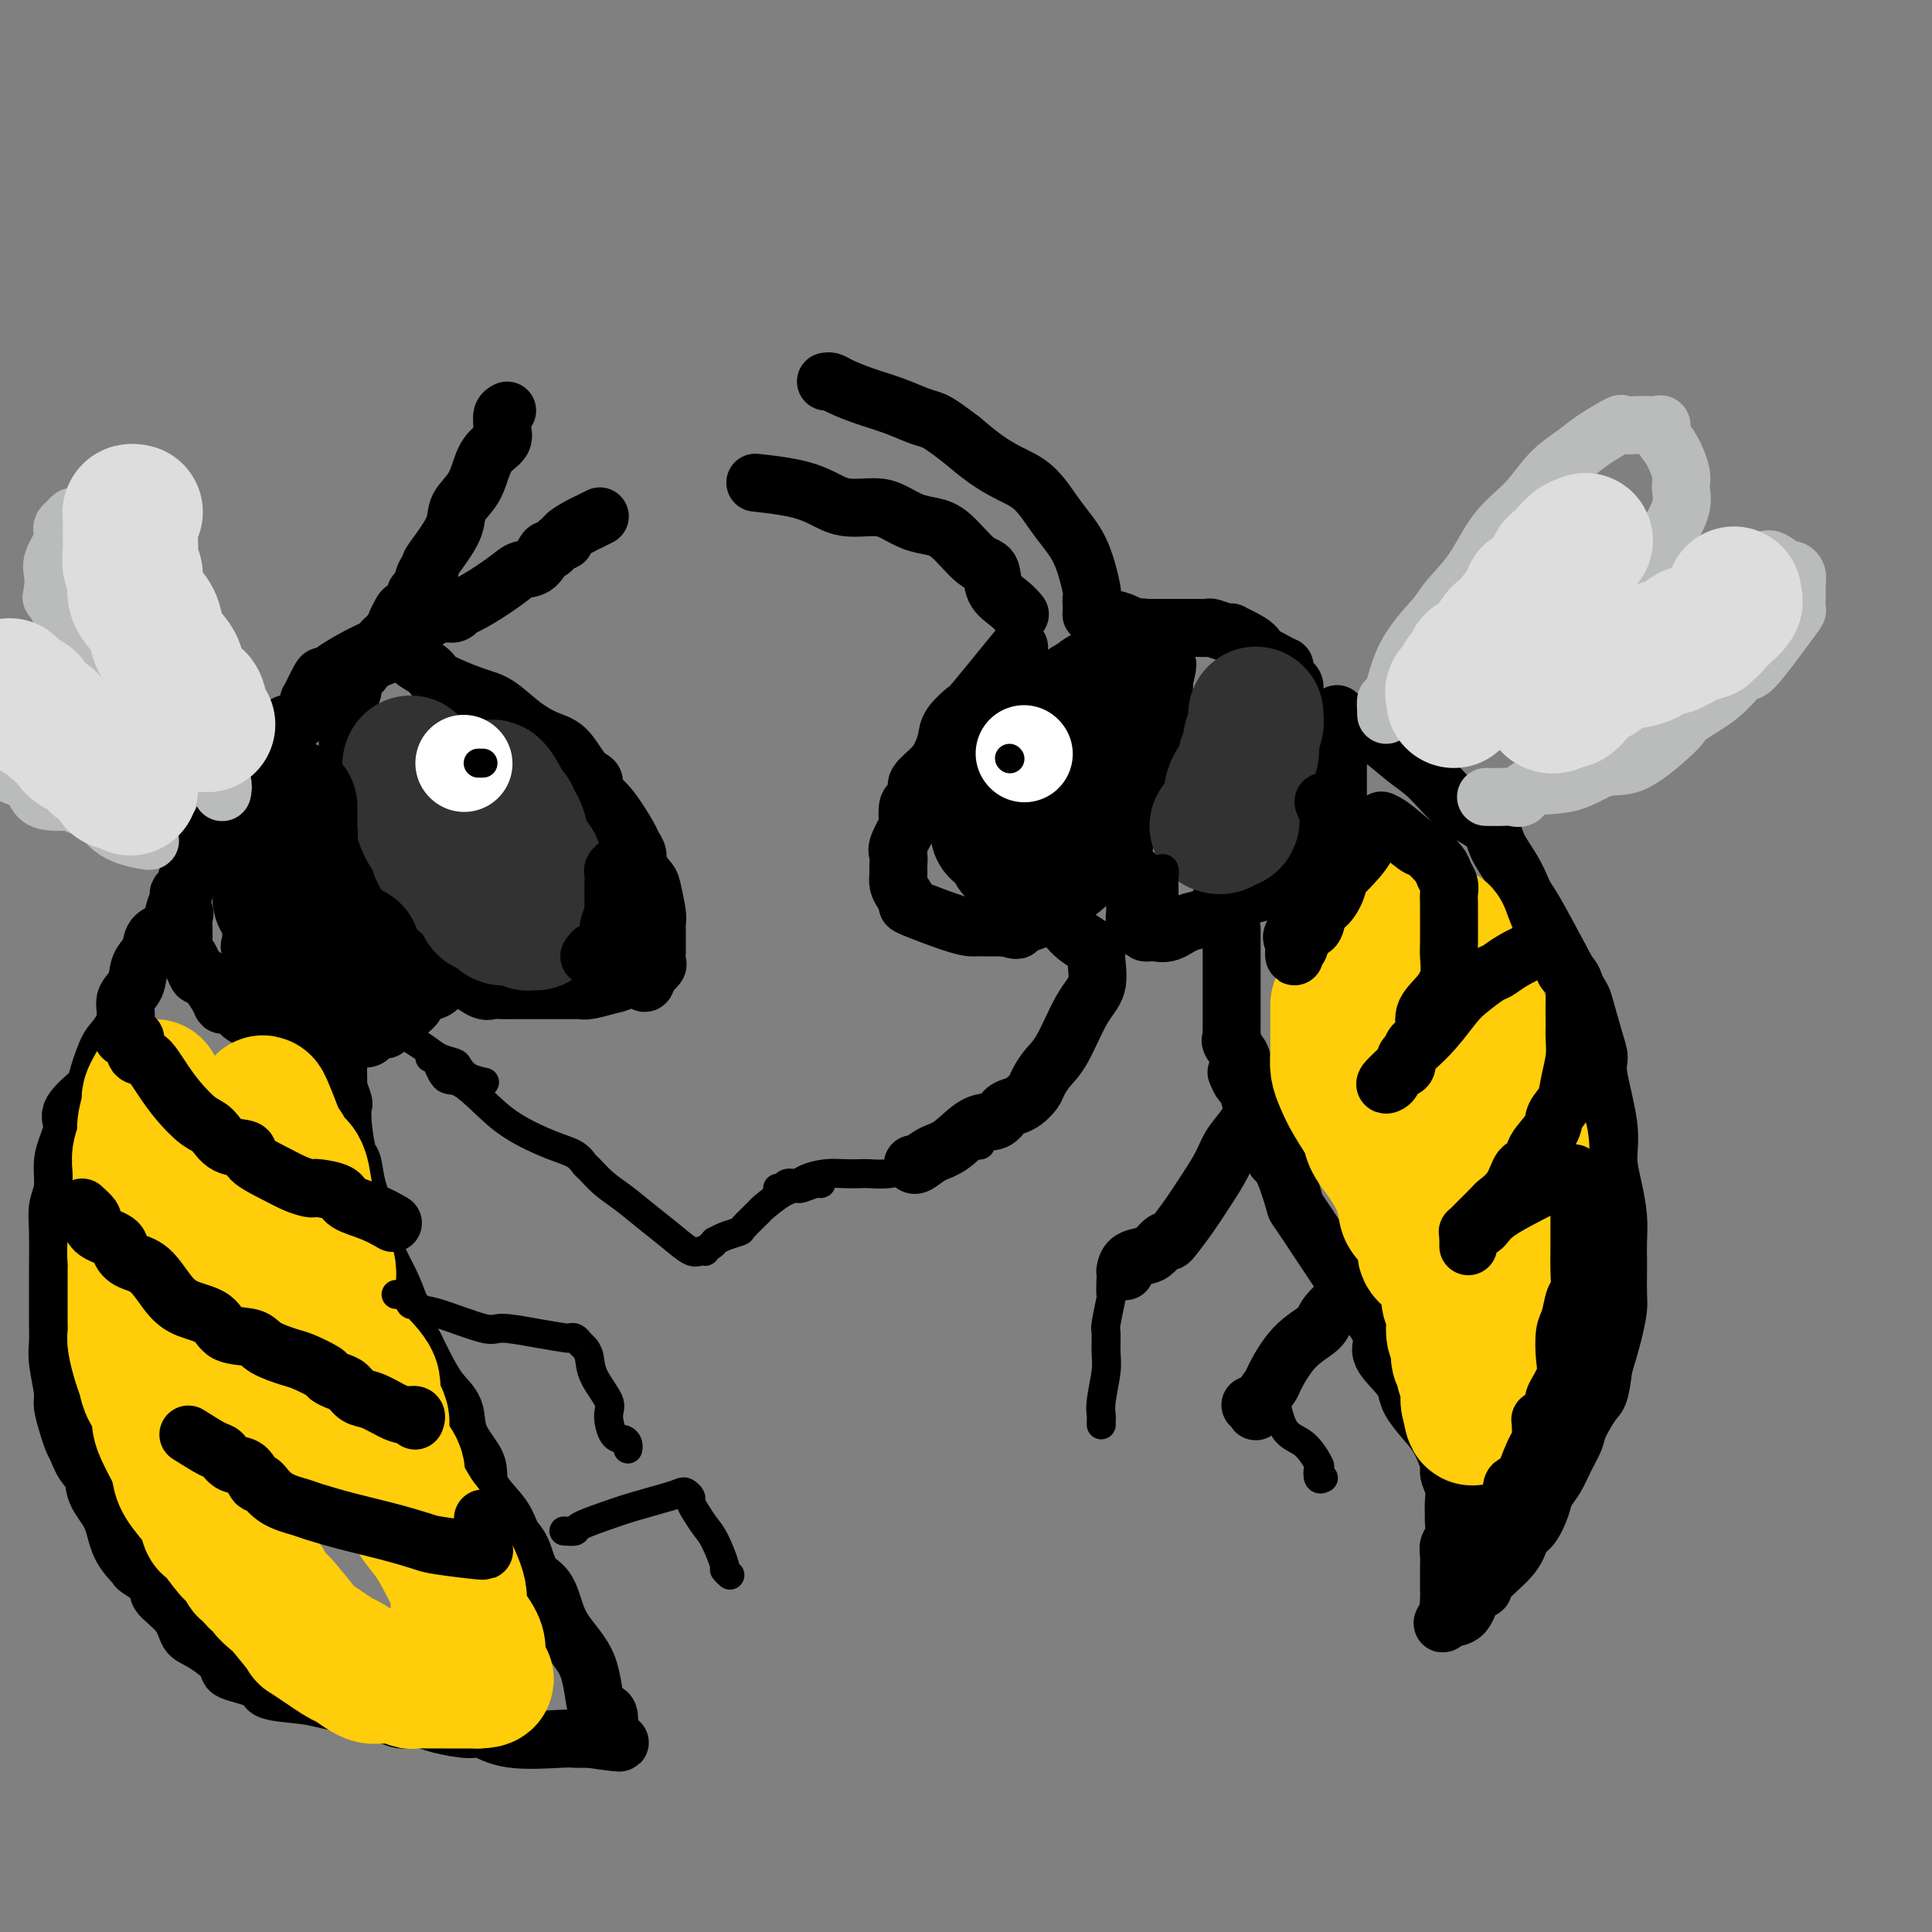 <svg viewBox='0 0 400 400' version='1.1' xmlns='http://www.w3.org/2000/svg' xmlns:xlink='http://www.w3.org/1999/xlink'><rect x="0" y="0" width="400" height="400" fill="#808080" stroke="none"/><g fill='none' stroke='rgb(0,0,0)' stroke-width='12' stroke-linecap='round' stroke-linejoin='round'><path d='M211,134c-3.662,4.494 -7.323,8.989 -9,11c-1.677,2.011 -1.368,1.539 -2,2c-0.632,0.461 -2.205,1.857 -3,3c-0.795,1.143 -0.811,2.035 -1,3c-0.189,0.965 -0.551,2.003 -1,3c-0.449,0.997 -0.986,1.953 -2,3c-1.014,1.047 -2.507,2.187 -3,3c-0.493,0.813 0.014,1.300 0,2c-0.014,0.700 -0.547,1.613 -1,2c-0.453,0.387 -0.825,0.249 -1,1c-0.175,0.751 -0.152,2.390 0,3c0.152,0.610 0.433,0.191 0,1c-0.433,0.809 -1.580,2.846 -2,4c-0.420,1.154 -0.113,1.426 0,2c0.113,0.574 0.033,1.452 0,2c-0.033,0.548 -0.018,0.767 0,1c0.018,0.233 0.040,0.480 0,1c-0.040,0.520 -0.142,1.312 0,2c0.142,0.688 0.528,1.270 1,2c0.472,0.730 1.029,1.607 1,2c-0.029,0.393 -0.646,0.301 1,1c1.646,0.699 5.553,2.187 8,3c2.447,0.813 3.432,0.950 4,1c0.568,0.050 0.718,0.013 1,0c0.282,-0.013 0.694,-0.004 1,0c0.306,0.004 0.505,0.001 1,0c0.495,-0.001 1.284,-0.000 2,0c0.716,0.000 1.358,0.000 2,0'/><path d='M208,192c3.498,0.883 2.244,0.589 3,0c0.756,-0.589 3.523,-1.474 5,-2c1.477,-0.526 1.666,-0.693 2,-1c0.334,-0.307 0.815,-0.755 1,-1c0.185,-0.245 0.075,-0.287 1,-1c0.925,-0.713 2.885,-2.095 4,-3c1.115,-0.905 1.385,-1.332 2,-2c0.615,-0.668 1.577,-1.578 2,-2c0.423,-0.422 0.309,-0.355 1,-1c0.691,-0.645 2.189,-2.002 3,-3c0.811,-0.998 0.935,-1.638 1,-2c0.065,-0.362 0.069,-0.445 0,-1c-0.069,-0.555 -0.212,-1.580 0,-2c0.212,-0.420 0.779,-0.234 1,-1c0.221,-0.766 0.097,-2.484 0,-3c-0.097,-0.516 -0.165,0.171 0,0c0.165,-0.171 0.564,-1.198 1,-2c0.436,-0.802 0.908,-1.378 1,-2c0.092,-0.622 -0.197,-1.289 0,-2c0.197,-0.711 0.880,-1.465 1,-2c0.120,-0.535 -0.322,-0.849 0,-2c0.322,-1.151 1.407,-3.138 2,-4c0.593,-0.862 0.695,-0.598 1,-1c0.305,-0.402 0.814,-1.470 1,-2c0.186,-0.530 0.050,-0.522 0,-1c-0.050,-0.478 -0.013,-1.443 0,-2c0.013,-0.557 0.004,-0.706 0,-1c-0.004,-0.294 -0.001,-0.733 0,-1c0.001,-0.267 0.000,-0.362 0,-1c-0.000,-0.638 -0.000,-1.819 0,-3'/><path d='M241,141c1.392,-5.767 0.373,-2.684 0,-2c-0.373,0.684 -0.101,-1.031 0,-2c0.101,-0.969 0.030,-1.192 0,-2c-0.030,-0.808 -0.021,-2.203 0,-3c0.021,-0.797 0.052,-0.998 0,-1c-0.052,-0.002 -0.186,0.196 -1,0c-0.814,-0.196 -2.307,-0.784 -3,-1c-0.693,-0.216 -0.585,-0.058 -1,0c-0.415,0.058 -1.354,0.015 -2,0c-0.646,-0.015 -1.001,-0.004 -1,0c0.001,0.004 0.357,0.001 0,0c-0.357,-0.001 -1.425,-0.000 -2,0c-0.575,0.000 -0.655,0.000 -1,0c-0.345,-0.000 -0.956,-0.000 -1,0c-0.044,0.000 0.478,0.000 1,0'/><path d='M230,130c-1.325,-0.309 0.862,-0.083 2,0c1.138,0.083 1.228,0.022 1,0c-0.228,-0.022 -0.774,-0.006 0,0c0.774,0.006 2.868,0.002 4,0c1.132,-0.002 1.302,-0.000 2,0c0.698,0.000 1.925,-0.001 3,0c1.075,0.001 1.997,0.004 3,0c1.003,-0.004 2.087,-0.015 3,0c0.913,0.015 1.655,0.056 2,0c0.345,-0.056 0.293,-0.209 1,0c0.707,0.209 2.172,0.779 3,1c0.828,0.221 1.020,0.091 1,0c-0.020,-0.091 -0.252,-0.145 0,0c0.252,0.145 0.989,0.487 2,1c1.011,0.513 2.296,1.195 3,2c0.704,0.805 0.828,1.731 1,2c0.172,0.269 0.392,-0.120 1,0c0.608,0.120 1.602,0.749 2,1c0.398,0.251 0.199,0.126 0,0'/><path d='M264,137c2.461,1.261 2.113,0.914 2,1c-0.113,0.086 0.007,0.604 0,1c-0.007,0.396 -0.143,0.671 0,1c0.143,0.329 0.563,0.713 1,1c0.437,0.287 0.890,0.478 1,1c0.110,0.522 -0.125,1.375 0,2c0.125,0.625 0.608,1.020 1,2c0.392,0.980 0.692,2.543 1,3c0.308,0.457 0.622,-0.194 1,0c0.378,0.194 0.819,1.233 1,2c0.181,0.767 0.101,1.264 0,2c-0.101,0.736 -0.223,1.713 0,2c0.223,0.287 0.791,-0.115 1,0c0.209,0.115 0.060,0.747 0,1c-0.060,0.253 -0.030,0.126 0,0'/><path d='M235,181c-0.000,0.191 -0.000,0.383 0,1c0.000,0.617 0.000,1.660 0,2c-0.000,0.340 -0.001,-0.021 0,0c0.001,0.021 0.003,0.425 0,1c-0.003,0.575 -0.012,1.321 0,2c0.012,0.679 0.045,1.292 0,2c-0.045,0.708 -0.168,1.510 0,2c0.168,0.490 0.628,0.669 1,1c0.372,0.331 0.657,0.814 1,1c0.343,0.186 0.745,0.076 1,0c0.255,-0.076 0.362,-0.116 1,0c0.638,0.116 1.807,0.389 3,0c1.193,-0.389 2.411,-1.439 4,-2c1.589,-0.561 3.550,-0.633 5,-2c1.450,-1.367 2.388,-4.027 3,-5c0.612,-0.973 0.898,-0.257 1,0c0.102,0.257 0.018,0.055 0,0c-0.018,-0.055 0.028,0.038 0,0c-0.028,-0.038 -0.131,-0.205 0,0c0.131,0.205 0.496,0.784 1,1c0.504,0.216 1.148,0.070 2,0c0.852,-0.070 1.913,-0.064 2,0c0.087,0.064 -0.801,0.186 0,0c0.801,-0.186 3.289,-0.680 4,-1c0.711,-0.320 -0.356,-0.467 0,-1c0.356,-0.533 2.134,-1.451 3,-2c0.866,-0.549 0.819,-0.728 1,-1c0.181,-0.272 0.591,-0.636 1,-1'/><path d='M269,179c4.584,-2.568 2.542,-1.987 2,-2c-0.542,-0.013 0.414,-0.618 1,-1c0.586,-0.382 0.802,-0.540 1,-1c0.198,-0.460 0.379,-1.222 1,-2c0.621,-0.778 1.683,-1.571 2,-2c0.317,-0.429 -0.111,-0.495 0,-1c0.111,-0.505 0.762,-1.448 1,-2c0.238,-0.552 0.064,-0.712 0,-1c-0.064,-0.288 -0.017,-0.705 0,-1c0.017,-0.295 0.005,-0.468 0,-1c-0.005,-0.532 -0.001,-1.421 0,-2c0.001,-0.579 0.000,-0.846 0,-1c-0.000,-0.154 -0.000,-0.195 0,-1c0.000,-0.805 0.000,-2.373 0,-3c-0.000,-0.627 -0.000,-0.314 0,0'/><path d='M277,148c-0.150,-0.137 -0.299,-0.275 0,0c0.299,0.275 1.048,0.962 1,1c-0.048,0.038 -0.892,-0.572 0,0c0.892,0.572 3.520,2.327 5,3c1.480,0.673 1.812,0.266 3,1c1.188,0.734 3.234,2.610 5,4c1.766,1.390 3.253,2.293 5,4c1.747,1.707 3.753,4.218 6,6c2.247,1.782 4.734,2.833 6,4c1.266,1.167 1.311,2.449 2,4c0.689,1.551 2.024,3.373 3,5c0.976,1.627 1.594,3.061 2,4c0.406,0.939 0.598,1.385 1,2c0.402,0.615 1.012,1.400 3,5c1.988,3.600 5.354,10.015 7,13c1.646,2.985 1.573,2.541 2,4c0.427,1.459 1.353,4.822 2,7c0.647,2.178 1.013,3.172 1,4c-0.013,0.828 -0.406,1.491 0,4c0.406,2.509 1.611,6.866 2,10c0.389,3.134 -0.039,5.046 0,7c0.039,1.954 0.547,3.948 1,6c0.453,2.052 0.853,4.160 1,6c0.147,1.840 0.040,3.411 0,5c-0.040,1.589 -0.013,3.196 0,4c0.013,0.804 0.012,0.807 0,2c-0.012,1.193 -0.034,3.578 0,5c0.034,1.422 0.125,1.883 0,3c-0.125,1.117 -0.464,2.891 -1,5c-0.536,2.109 -1.268,4.555 -2,7'/><path d='M332,283c-0.744,6.113 -1.105,5.896 -2,7c-0.895,1.104 -2.324,3.531 -3,5c-0.676,1.469 -0.600,1.981 -1,3c-0.400,1.019 -1.276,2.546 -2,4c-0.724,1.454 -1.297,2.835 -2,4c-0.703,1.165 -1.536,2.112 -2,3c-0.464,0.888 -0.559,1.715 -1,3c-0.441,1.285 -1.227,3.028 -2,4c-0.773,0.972 -1.534,1.175 -2,2c-0.466,0.825 -0.637,2.274 -2,4c-1.363,1.726 -3.917,3.731 -5,5c-1.083,1.269 -0.693,1.804 -1,2c-0.307,0.196 -1.309,0.052 -2,1c-0.691,0.948 -1.071,2.986 -2,4c-0.929,1.014 -2.408,1.004 -3,1c-0.592,-0.004 -0.296,-0.002 0,0'/><path d='M300,335c-2.630,2.670 -0.705,-0.157 0,-1c0.705,-0.843 0.189,0.296 0,0c-0.189,-0.296 -0.051,-2.029 0,-3c0.051,-0.971 0.014,-1.180 0,-2c-0.014,-0.820 -0.005,-2.250 0,-3c0.005,-0.750 0.005,-0.818 0,-1c-0.005,-0.182 -0.015,-0.476 0,-1c0.015,-0.524 0.057,-1.276 0,-2c-0.057,-0.724 -0.212,-1.418 0,-2c0.212,-0.582 0.790,-1.050 1,-2c0.210,-0.950 0.052,-2.380 0,-3c-0.052,-0.620 0.002,-0.428 0,-1c-0.002,-0.572 -0.058,-1.906 0,-3c0.058,-1.094 0.231,-1.947 0,-3c-0.231,-1.053 -0.868,-2.305 -1,-3c-0.132,-0.695 0.239,-0.833 0,-2c-0.239,-1.167 -1.087,-3.364 -2,-5c-0.913,-1.636 -1.889,-2.710 -3,-4c-1.111,-1.290 -2.357,-2.797 -3,-4c-0.643,-1.203 -0.683,-2.104 -1,-3c-0.317,-0.896 -0.912,-1.787 -2,-3c-1.088,-1.213 -2.670,-2.749 -3,-4c-0.330,-1.251 0.591,-2.218 0,-4c-0.591,-1.782 -2.695,-4.380 -4,-6c-1.305,-1.620 -1.812,-2.261 -3,-4c-1.188,-1.739 -3.056,-4.577 -4,-6c-0.944,-1.423 -0.963,-1.431 -2,-3c-1.037,-1.569 -3.092,-4.699 -4,-6c-0.908,-1.301 -0.667,-0.773 -1,-2c-0.333,-1.227 -1.238,-4.208 -2,-6c-0.762,-1.792 -1.381,-2.396 -2,-3'/><path d='M264,240c-5.682,-10.184 -2.886,-6.644 -2,-6c0.886,0.644 -0.139,-1.608 -1,-3c-0.861,-1.392 -1.559,-1.925 -2,-3c-0.441,-1.075 -0.626,-2.694 -1,-4c-0.374,-1.306 -0.937,-2.299 -1,-3c-0.063,-0.701 0.376,-1.109 0,-2c-0.376,-0.891 -1.565,-2.266 -2,-3c-0.435,-0.734 -0.117,-0.828 0,-1c0.117,-0.172 0.031,-0.423 0,-1c-0.031,-0.577 -0.008,-1.481 0,-2c0.008,-0.519 0.002,-0.652 0,-1c-0.002,-0.348 -0.001,-0.910 0,-2c0.001,-1.090 0.000,-2.706 0,-4c-0.000,-1.294 -0.000,-2.264 0,-3c0.000,-0.736 0.000,-1.237 0,-3c-0.000,-1.763 -0.000,-4.790 0,-6c0.000,-1.210 0.000,-0.605 0,0'/><path d='M241,132c0.193,-0.408 0.387,-0.816 0,-1c-0.387,-0.184 -1.354,-0.144 -2,0c-0.646,0.144 -0.972,0.392 -2,0c-1.028,-0.392 -2.759,-1.424 -4,-2c-1.241,-0.576 -1.993,-0.697 -3,-1c-1.007,-0.303 -2.270,-0.788 -3,-1c-0.730,-0.212 -0.926,-0.149 -1,0c-0.074,0.149 -0.025,0.386 0,0c0.025,-0.386 0.026,-1.394 0,-2c-0.026,-0.606 -0.078,-0.810 0,-1c0.078,-0.190 0.287,-0.365 0,-2c-0.287,-1.635 -1.069,-4.731 -2,-7c-0.931,-2.269 -2.012,-3.712 -3,-5c-0.988,-1.288 -1.884,-2.420 -3,-4c-1.116,-1.580 -2.454,-3.609 -4,-5c-1.546,-1.391 -3.301,-2.144 -5,-3c-1.699,-0.856 -3.343,-1.816 -5,-3c-1.657,-1.184 -3.329,-2.592 -5,-4'/><path d='M199,91c-4.177,-3.192 -5.118,-3.671 -6,-4c-0.882,-0.329 -1.703,-0.509 -3,-1c-1.297,-0.491 -3.069,-1.294 -5,-2c-1.931,-0.706 -4.020,-1.313 -6,-2c-1.980,-0.687 -3.850,-1.452 -5,-2c-1.150,-0.548 -1.579,-0.878 -2,-1c-0.421,-0.122 -0.835,-0.035 -1,0c-0.165,0.035 -0.083,0.017 0,0'/><path d='M211,127c0.139,0.166 0.279,0.333 0,0c-0.279,-0.333 -0.976,-1.164 -2,-2c-1.024,-0.836 -2.373,-1.677 -3,-3c-0.627,-1.323 -0.530,-3.127 -1,-4c-0.470,-0.873 -1.508,-0.815 -3,-2c-1.492,-1.185 -3.439,-3.614 -5,-5c-1.561,-1.386 -2.734,-1.729 -4,-2c-1.266,-0.271 -2.623,-0.471 -4,-1c-1.377,-0.529 -2.773,-1.388 -4,-2c-1.227,-0.612 -2.285,-0.977 -4,-1c-1.715,-0.023 -4.088,0.295 -6,0c-1.912,-0.295 -3.363,-1.203 -5,-2c-1.637,-0.797 -3.459,-1.482 -6,-2c-2.541,-0.518 -5.799,-0.870 -7,-1c-1.201,-0.130 -0.343,-0.037 0,0c0.343,0.037 0.172,0.019 0,0'/><path d='M220,189c0.020,0.327 0.040,0.654 0,1c-0.040,0.346 -0.140,0.709 0,1c0.140,0.291 0.521,0.508 1,1c0.479,0.492 1.056,1.260 2,2c0.944,0.740 2.255,1.454 3,2c0.745,0.546 0.924,0.925 1,1c0.076,0.075 0.050,-0.153 0,0c-0.050,0.153 -0.124,0.687 0,2c0.124,1.313 0.447,3.405 0,5c-0.447,1.595 -1.663,2.692 -3,5c-1.337,2.308 -2.795,5.826 -4,8c-1.205,2.174 -2.157,3.002 -3,4c-0.843,0.998 -1.577,2.164 -2,3c-0.423,0.836 -0.535,1.342 -1,2c-0.465,0.658 -1.284,1.469 -2,2c-0.716,0.531 -1.328,0.783 -2,1c-0.672,0.217 -1.404,0.400 -2,1c-0.596,0.600 -1.056,1.618 -2,2c-0.944,0.382 -2.372,0.127 -4,1c-1.628,0.873 -3.456,2.875 -5,4c-1.544,1.125 -2.806,1.374 -4,2c-1.194,0.626 -2.322,1.630 -3,2c-0.678,0.370 -0.908,0.106 -1,0c-0.092,-0.106 -0.046,-0.053 0,0'/><path d='M256,222c0.370,0.841 0.740,1.682 1,2c0.260,0.318 0.409,0.113 1,0c0.591,-0.113 1.624,-0.135 2,0c0.376,0.135 0.096,0.426 0,1c-0.096,0.574 -0.007,1.430 0,2c0.007,0.570 -0.066,0.854 0,1c0.066,0.146 0.273,0.154 0,1c-0.273,0.846 -1.024,2.529 -2,4c-0.976,1.471 -2.177,2.730 -3,4c-0.823,1.270 -1.267,2.551 -2,4c-0.733,1.449 -1.754,3.066 -3,5c-1.246,1.934 -2.718,4.185 -4,6c-1.282,1.815 -2.373,3.193 -3,4c-0.627,0.807 -0.791,1.041 -1,1c-0.209,-0.041 -0.462,-0.357 -1,0c-0.538,0.357 -1.360,1.389 -2,2c-0.640,0.611 -1.100,0.803 -2,1c-0.900,0.197 -2.242,0.399 -3,1c-0.758,0.601 -0.931,1.600 -1,2c-0.069,0.400 -0.035,0.200 0,0'/><path d='M281,264c-0.423,0.343 -0.845,0.685 -1,1c-0.155,0.315 -0.042,0.601 0,1c0.042,0.399 0.015,0.909 -1,2c-1.015,1.091 -3.016,2.763 -4,4c-0.984,1.237 -0.951,2.041 -2,3c-1.049,0.959 -3.180,2.074 -5,4c-1.820,1.926 -3.329,4.663 -4,6c-0.671,1.337 -0.505,1.273 -1,2c-0.495,0.727 -1.653,2.244 -2,3c-0.347,0.756 0.117,0.752 0,1c-0.117,0.248 -0.815,0.747 -1,1c-0.185,0.253 0.142,0.260 0,0c-0.142,-0.260 -0.755,-0.789 -1,-1c-0.245,-0.211 -0.123,-0.106 0,0'/><path d='M85,131c0.037,0.396 0.073,0.792 0,1c-0.073,0.208 -0.256,0.229 0,1c0.256,0.771 0.953,2.294 1,3c0.047,0.706 -0.554,0.596 0,1c0.554,0.404 2.265,1.322 3,2c0.735,0.678 0.496,1.116 2,2c1.504,0.884 4.751,2.213 7,3c2.249,0.787 3.498,1.033 5,2c1.502,0.967 3.256,2.655 5,4c1.744,1.345 3.477,2.349 5,3c1.523,0.651 2.837,0.951 4,2c1.163,1.049 2.176,2.847 3,4c0.824,1.153 1.461,1.661 2,2c0.539,0.339 0.980,0.510 1,1c0.020,0.490 -0.383,1.300 0,2c0.383,0.700 1.551,1.288 3,3c1.449,1.712 3.180,4.546 4,6c0.820,1.454 0.730,1.527 1,2c0.270,0.473 0.899,1.345 1,2c0.101,0.655 -0.327,1.092 0,2c0.327,0.908 1.408,2.288 2,3c0.592,0.712 0.695,0.756 1,2c0.305,1.244 0.814,3.686 1,5c0.186,1.314 0.050,1.499 0,2c-0.050,0.501 -0.014,1.318 0,2c0.014,0.682 0.005,1.229 0,2c-0.005,0.771 -0.007,1.767 0,2c0.007,0.233 0.022,-0.298 0,0c-0.022,0.298 -0.083,1.427 0,2c0.083,0.573 0.309,0.592 0,1c-0.309,0.408 -1.155,1.204 -2,2'/><path d='M134,202c-0.304,3.045 -1.065,0.658 -2,0c-0.935,-0.658 -2.043,0.412 -3,1c-0.957,0.588 -1.763,0.693 -3,1c-1.237,0.307 -2.905,0.814 -4,1c-1.095,0.186 -1.618,0.050 -2,0c-0.382,-0.050 -0.624,-0.013 -1,0c-0.376,0.013 -0.888,0.004 -2,0c-1.112,-0.004 -2.826,-0.001 -4,0c-1.174,0.001 -1.808,0.002 -3,0c-1.192,-0.002 -2.943,-0.007 -4,0c-1.057,0.007 -1.422,0.026 -2,0c-0.578,-0.026 -1.370,-0.096 -2,0c-0.630,0.096 -1.097,0.359 -2,0c-0.903,-0.359 -2.243,-1.339 -3,-2c-0.757,-0.661 -0.933,-1.004 -1,-1c-0.067,0.004 -0.025,0.353 -1,-1c-0.975,-1.353 -2.965,-4.408 -4,-6c-1.035,-1.592 -1.114,-1.721 -2,-2c-0.886,-0.279 -2.580,-0.707 -3,-1c-0.420,-0.293 0.434,-0.451 0,-1c-0.434,-0.549 -2.157,-1.489 -3,-2c-0.843,-0.511 -0.806,-0.593 -1,-1c-0.194,-0.407 -0.618,-1.139 -1,-2c-0.382,-0.861 -0.723,-1.852 -1,-2c-0.277,-0.148 -0.491,0.547 -1,0c-0.509,-0.547 -1.313,-2.335 -2,-4c-0.687,-1.665 -1.256,-3.206 -2,-4c-0.744,-0.794 -1.663,-0.842 -2,-1c-0.337,-0.158 -0.091,-0.427 0,-1c0.091,-0.573 0.026,-1.449 0,-2c-0.026,-0.551 -0.013,-0.775 0,-1'/><path d='M73,171c-1.155,-2.065 -1.041,-0.729 -1,-1c0.041,-0.271 0.011,-2.149 0,-3c-0.011,-0.851 -0.003,-0.675 0,-1c0.003,-0.325 0.001,-1.151 0,-2c-0.001,-0.849 -0.000,-1.722 0,-3c0.000,-1.278 0.000,-2.962 0,-4c-0.000,-1.038 -0.000,-1.430 0,-2c0.000,-0.570 0.000,-1.318 0,-2c-0.000,-0.682 -0.001,-1.299 0,-2c0.001,-0.701 0.004,-1.484 0,-2c-0.004,-0.516 -0.015,-0.763 0,-1c0.015,-0.237 0.056,-0.465 0,-1c-0.056,-0.535 -0.209,-1.377 0,-2c0.209,-0.623 0.778,-1.028 1,-2c0.222,-0.972 0.096,-2.512 0,-3c-0.096,-0.488 -0.161,0.077 0,0c0.161,-0.077 0.550,-0.795 1,-1c0.450,-0.205 0.963,0.102 1,0c0.037,-0.102 -0.403,-0.615 0,-1c0.403,-0.385 1.647,-0.642 2,-1c0.353,-0.358 -0.185,-0.817 0,-1c0.185,-0.183 1.092,-0.092 2,0'/><path d='M79,136c0.927,-1.528 -0.254,-0.847 0,-1c0.254,-0.153 1.944,-1.141 3,-2c1.056,-0.859 1.476,-1.588 2,-2c0.524,-0.412 1.150,-0.507 2,-1c0.850,-0.493 1.924,-1.385 3,-2c1.076,-0.615 2.154,-0.953 3,-1c0.846,-0.047 1.458,0.199 2,0c0.542,-0.199 1.012,-0.841 1,-1c-0.012,-0.159 -0.505,0.167 0,0c0.505,-0.167 2.009,-0.827 4,-2c1.991,-1.173 4.469,-2.858 6,-4c1.531,-1.142 2.115,-1.739 3,-2c0.885,-0.261 2.070,-0.185 3,-1c0.930,-0.815 1.606,-2.522 2,-3c0.394,-0.478 0.508,0.271 1,0c0.492,-0.271 1.363,-1.564 2,-2c0.637,-0.436 1.040,-0.015 1,0c-0.040,0.015 -0.522,-0.374 0,-1c0.522,-0.626 2.047,-1.487 3,-2c0.953,-0.513 1.333,-0.676 2,-1c0.667,-0.324 1.619,-0.807 2,-1c0.381,-0.193 0.190,-0.097 0,0'/><path d='M105,85c-0.426,0.213 -0.852,0.427 -1,1c-0.148,0.573 -0.018,1.506 0,2c0.018,0.494 -0.077,0.551 0,1c0.077,0.449 0.325,1.292 0,2c-0.325,0.708 -1.223,1.283 -2,2c-0.777,0.717 -1.433,1.578 -2,3c-0.567,1.422 -1.046,3.407 -2,5c-0.954,1.593 -2.384,2.795 -3,4c-0.616,1.205 -0.417,2.415 -1,4c-0.583,1.585 -1.949,3.546 -3,5c-1.051,1.454 -1.789,2.402 -2,3c-0.211,0.598 0.103,0.846 0,1c-0.103,0.154 -0.623,0.212 -1,1c-0.377,0.788 -0.612,2.304 -1,3c-0.388,0.696 -0.931,0.572 -1,1c-0.069,0.428 0.335,1.410 0,2c-0.335,0.590 -1.409,0.789 -2,1c-0.591,0.211 -0.698,0.435 -1,1c-0.302,0.565 -0.799,1.472 -1,2c-0.201,0.528 -0.105,0.678 0,1c0.105,0.322 0.221,0.818 0,1c-0.221,0.182 -0.777,0.052 -1,0c-0.223,-0.052 -0.111,-0.026 0,0'/><path d='M81,131c-0.318,0.329 -0.635,0.659 -1,1c-0.365,0.341 -0.776,0.694 -1,1c-0.224,0.306 -0.259,0.566 -1,1c-0.741,0.434 -2.186,1.044 -4,2c-1.814,0.956 -3.997,2.258 -5,3c-1.003,0.742 -0.828,0.923 -1,1c-0.172,0.077 -0.692,0.049 -1,0c-0.308,-0.049 -0.404,-0.121 -1,1c-0.596,1.121 -1.691,3.433 -2,4c-0.309,0.567 0.169,-0.611 0,0c-0.169,0.611 -0.985,3.012 -2,4c-1.015,0.988 -2.229,0.561 -3,1c-0.771,0.439 -1.099,1.742 -2,3c-0.901,1.258 -2.373,2.472 -3,3c-0.627,0.528 -0.407,0.369 -1,1c-0.593,0.631 -1.999,2.051 -3,3c-1.001,0.949 -1.595,1.428 -2,2c-0.405,0.572 -0.619,1.238 -1,2c-0.381,0.762 -0.930,1.621 -1,2c-0.070,0.379 0.337,0.277 0,1c-0.337,0.723 -1.419,2.272 -2,3c-0.581,0.728 -0.663,0.636 -1,1c-0.337,0.364 -0.930,1.184 -1,2c-0.070,0.816 0.385,1.627 0,2c-0.385,0.373 -1.608,0.306 -2,1c-0.392,0.694 0.048,2.148 0,3c-0.048,0.852 -0.585,1.100 -1,2c-0.415,0.900 -0.707,2.450 -1,4'/><path d='M38,185c-1.547,4.433 -0.414,4.017 0,4c0.414,-0.017 0.110,0.367 0,1c-0.110,0.633 -0.027,1.517 0,2c0.027,0.483 -0.004,0.565 0,1c0.004,0.435 0.043,1.221 0,2c-0.043,0.779 -0.168,1.550 0,2c0.168,0.450 0.630,0.578 1,1c0.370,0.422 0.649,1.136 1,2c0.351,0.864 0.776,1.877 1,2c0.224,0.123 0.249,-0.643 1,0c0.751,0.643 2.228,2.697 3,4c0.772,1.303 0.840,1.856 1,2c0.160,0.144 0.413,-0.120 1,0c0.587,0.120 1.508,0.624 2,1c0.492,0.376 0.555,0.625 1,1c0.445,0.375 1.274,0.875 2,1c0.726,0.125 1.351,-0.125 2,0c0.649,0.125 1.321,0.626 2,1c0.679,0.374 1.364,0.622 2,1c0.636,0.378 1.222,0.886 2,1c0.778,0.114 1.746,-0.165 3,0c1.254,0.165 2.793,0.774 4,1c1.207,0.226 2.081,0.070 3,0c0.919,-0.070 1.881,-0.055 3,0c1.119,0.055 2.394,0.150 3,0c0.606,-0.150 0.542,-0.547 1,-1c0.458,-0.453 1.438,-0.964 2,-1c0.562,-0.036 0.707,0.403 1,0c0.293,-0.403 0.733,-1.647 1,-2c0.267,-0.353 0.362,0.185 1,0c0.638,-0.185 1.819,-1.092 3,-2'/><path d='M85,209c1.603,-1.332 1.109,-1.664 1,-2c-0.109,-0.336 0.167,-0.678 1,-1c0.833,-0.322 2.224,-0.625 3,-1c0.776,-0.375 0.936,-0.821 1,-1c0.064,-0.179 0.032,-0.089 0,0'/><path d='M38,184c-0.451,0.379 -0.902,0.758 -1,1c-0.098,0.242 0.158,0.347 0,1c-0.158,0.653 -0.729,1.853 -1,3c-0.271,1.147 -0.242,2.239 -1,3c-0.758,0.761 -2.302,1.189 -3,2c-0.698,0.811 -0.550,2.004 -1,3c-0.450,0.996 -1.500,1.793 -2,3c-0.500,1.207 -0.451,2.823 -1,4c-0.549,1.177 -1.696,1.917 -2,3c-0.304,1.083 0.234,2.511 0,4c-0.234,1.489 -1.241,3.039 -2,4c-0.759,0.961 -1.271,1.334 -2,3c-0.729,1.666 -1.676,4.627 -2,6c-0.324,1.373 -0.024,1.160 -1,2c-0.976,0.840 -3.227,2.734 -4,4c-0.773,1.266 -0.067,1.902 0,3c0.067,1.098 -0.504,2.656 -1,4c-0.496,1.344 -0.918,2.474 -1,4c-0.082,1.526 0.174,3.448 0,5c-0.174,1.552 -0.779,2.733 -1,4c-0.221,1.267 -0.059,2.621 0,5c0.059,2.379 0.015,5.782 0,8c-0.015,2.218 0.000,3.252 0,5c-0.000,1.748 -0.015,4.210 0,6c0.015,1.790 0.060,2.909 0,4c-0.060,1.091 -0.223,2.155 0,4c0.223,1.845 0.833,4.472 1,6c0.167,1.528 -0.110,1.956 0,3c0.110,1.044 0.607,2.704 1,4c0.393,1.296 0.684,2.227 1,3c0.316,0.773 0.658,1.386 1,2'/><path d='M16,300c1.281,3.734 2.484,4.069 3,5c0.516,0.931 0.344,2.457 1,4c0.656,1.543 2.139,3.103 3,5c0.861,1.897 1.099,4.131 2,6c0.901,1.869 2.465,3.374 3,4c0.535,0.626 0.040,0.374 1,1c0.960,0.626 3.374,2.129 4,3c0.626,0.871 -0.534,1.108 0,2c0.534,0.892 2.764,2.437 4,4c1.236,1.563 1.478,3.142 2,4c0.522,0.858 1.325,0.993 3,2c1.675,1.007 4.222,2.886 5,4c0.778,1.114 -0.214,1.465 1,2c1.214,0.535 4.635,1.256 6,2c1.365,0.744 0.673,1.512 2,2c1.327,0.488 4.672,0.695 7,1c2.328,0.305 3.639,0.709 5,1c1.361,0.291 2.773,0.470 5,1c2.227,0.530 5.268,1.413 7,2c1.732,0.587 2.155,0.880 3,1c0.845,0.120 2.111,0.069 3,0c0.889,-0.069 1.400,-0.154 2,0c0.600,0.154 1.288,0.549 3,1c1.712,0.451 4.447,0.958 6,1c1.553,0.042 1.926,-0.381 3,0c1.074,0.381 2.851,1.566 6,2c3.149,0.434 7.669,0.116 10,0c2.331,-0.116 2.474,-0.031 3,0c0.526,0.031 1.436,0.009 2,0c0.564,-0.009 0.782,-0.004 1,0'/><path d='M122,360c10.827,1.548 4.894,0.417 3,0c-1.894,-0.417 0.250,-0.119 1,0c0.750,0.119 0.108,0.058 0,-1c-0.108,-1.058 0.320,-3.115 0,-4c-0.320,-0.885 -1.388,-0.600 -2,-1c-0.612,-0.400 -0.769,-1.487 -1,-3c-0.231,-1.513 -0.536,-3.452 -1,-5c-0.464,-1.548 -1.087,-2.705 -2,-4c-0.913,-1.295 -2.117,-2.728 -3,-4c-0.883,-1.272 -1.444,-2.384 -2,-4c-0.556,-1.616 -1.105,-3.736 -2,-5c-0.895,-1.264 -2.135,-1.671 -3,-3c-0.865,-1.329 -1.356,-3.581 -2,-5c-0.644,-1.419 -1.441,-2.006 -2,-3c-0.559,-0.994 -0.879,-2.396 -2,-4c-1.121,-1.604 -3.044,-3.409 -4,-5c-0.956,-1.591 -0.944,-2.969 -1,-4c-0.056,-1.031 -0.179,-1.714 -1,-3c-0.821,-1.286 -2.342,-3.176 -3,-5c-0.658,-1.824 -0.455,-3.582 -1,-5c-0.545,-1.418 -1.839,-2.497 -3,-4c-1.161,-1.503 -2.189,-3.429 -3,-5c-0.811,-1.571 -1.406,-2.785 -2,-4'/><path d='M86,279c-6.606,-12.489 -3.122,-5.712 -2,-4c1.122,1.712 -0.118,-1.643 -1,-4c-0.882,-2.357 -1.406,-3.717 -2,-5c-0.594,-1.283 -1.258,-2.488 -2,-4c-0.742,-1.512 -1.560,-3.332 -2,-5c-0.440,-1.668 -0.500,-3.184 -1,-5c-0.500,-1.816 -1.441,-3.934 -2,-6c-0.559,-2.066 -0.737,-4.082 -1,-5c-0.263,-0.918 -0.610,-0.740 -1,-2c-0.390,-1.260 -0.822,-3.958 -1,-6c-0.178,-2.042 -0.100,-3.429 0,-4c0.100,-0.571 0.223,-0.328 0,-1c-0.223,-0.672 -0.792,-2.261 -1,-3c-0.208,-0.739 -0.056,-0.629 0,-1c0.056,-0.371 0.015,-1.225 0,-2c-0.015,-0.775 -0.004,-1.473 0,-2c0.004,-0.527 0.001,-0.883 0,-1c-0.001,-0.117 -0.000,0.003 0,0c0.000,-0.003 0.000,-0.131 0,-1c-0.000,-0.869 -0.000,-2.480 0,-3c0.000,-0.520 0.000,0.052 0,0c-0.000,-0.052 -0.000,-0.729 0,-1c0.000,-0.271 0.000,-0.135 0,0'/></g>
<g fill='none' stroke='rgb(50,50,50)' stroke-width='28' stroke-linecap='round' stroke-linejoin='round'><path d='M260,148c0.008,-0.106 0.016,-0.212 0,0c-0.016,0.212 -0.056,0.743 0,1c0.056,0.257 0.207,0.240 0,1c-0.207,0.760 -0.774,2.297 -1,3c-0.226,0.703 -0.111,0.573 0,1c0.111,0.427 0.219,1.413 0,2c-0.219,0.587 -0.766,0.777 -1,1c-0.234,0.223 -0.154,0.479 0,1c0.154,0.521 0.381,1.305 0,2c-0.381,0.695 -1.370,1.300 -2,2c-0.630,0.700 -0.901,1.496 -1,2c-0.099,0.504 -0.026,0.717 0,1c0.026,0.283 0.004,0.635 0,1c-0.004,0.365 0.010,0.743 0,1c-0.010,0.257 -0.045,0.395 0,1c0.045,0.605 0.170,1.679 0,2c-0.170,0.321 -0.633,-0.110 -1,0c-0.367,0.110 -0.637,0.760 -1,1c-0.363,0.240 -0.818,0.068 -1,0c-0.182,-0.068 -0.091,-0.034 0,0'/><path d='M85,158c-0.125,0.235 -0.251,0.471 0,1c0.251,0.529 0.877,1.353 1,2c0.123,0.647 -0.258,1.118 0,3c0.258,1.882 1.153,5.175 2,7c0.847,1.825 1.644,2.181 2,3c0.356,0.819 0.270,2.101 1,3c0.730,0.899 2.276,1.414 3,2c0.724,0.586 0.627,1.242 1,2c0.373,0.758 1.217,1.619 2,2c0.783,0.381 1.507,0.283 2,1c0.493,0.717 0.757,2.249 1,3c0.243,0.751 0.467,0.722 1,1c0.533,0.278 1.375,0.863 2,1c0.625,0.137 1.032,-0.174 1,0c-0.032,0.174 -0.502,0.832 0,1c0.502,0.168 1.977,-0.154 3,0c1.023,0.154 1.595,0.783 2,1c0.405,0.217 0.645,0.020 1,0c0.355,-0.020 0.827,0.135 1,0c0.173,-0.135 0.046,-0.560 0,-1c-0.046,-0.440 -0.012,-0.895 0,-1c0.012,-0.105 0.003,0.142 0,0c-0.003,-0.142 -0.001,-0.671 0,-1c0.001,-0.329 0.000,-0.458 0,-1c-0.000,-0.542 -0.000,-1.496 0,-2c0.000,-0.504 0.000,-0.559 0,-1c-0.000,-0.441 -0.000,-1.269 0,-2c0.000,-0.731 0.000,-1.366 0,-2'/><path d='M111,180c-0.234,-1.975 -1.321,-1.413 -2,-2c-0.679,-0.587 -0.952,-2.322 -1,-3c-0.048,-0.678 0.127,-0.300 0,-1c-0.127,-0.700 -0.558,-2.479 -1,-3c-0.442,-0.521 -0.897,0.215 -1,0c-0.103,-0.215 0.144,-1.381 0,-2c-0.144,-0.619 -0.679,-0.692 -1,-1c-0.321,-0.308 -0.428,-0.852 -1,-2c-0.572,-1.148 -1.611,-2.898 -2,-3c-0.389,-0.102 -0.130,1.446 0,2c0.130,0.554 0.129,0.114 0,1c-0.129,0.886 -0.388,3.099 0,5c0.388,1.901 1.424,3.489 2,5c0.576,1.511 0.694,2.945 1,4c0.306,1.055 0.802,1.730 1,2c0.198,0.270 0.099,0.135 0,0'/></g>
<g fill='none' stroke='rgb(255,205,10)' stroke-width='28' stroke-linecap='round' stroke-linejoin='round'><path d='M32,225c-0.414,0.735 -0.828,1.470 -1,2c-0.172,0.530 -0.102,0.855 0,1c0.102,0.145 0.238,0.110 0,1c-0.238,0.890 -0.848,2.706 -1,4c-0.152,1.294 0.155,2.066 0,3c-0.155,0.934 -0.773,2.028 -1,3c-0.227,0.972 -0.065,1.820 0,3c0.065,1.180 0.031,2.690 0,4c-0.031,1.310 -0.061,2.419 0,4c0.061,1.581 0.212,3.635 0,5c-0.212,1.365 -0.789,2.043 -1,3c-0.211,0.957 -0.057,2.195 0,3c0.057,0.805 0.015,1.177 0,2c-0.015,0.823 -0.004,2.097 0,3c0.004,0.903 0.000,1.433 0,2c-0.000,0.567 0.003,1.170 0,2c-0.003,0.830 -0.012,1.888 0,3c0.012,1.112 0.043,2.279 0,3c-0.043,0.721 -0.162,0.997 0,2c0.162,1.003 0.603,2.733 1,4c0.397,1.267 0.750,2.072 1,3c0.250,0.928 0.396,1.978 1,3c0.604,1.022 1.667,2.016 2,3c0.333,0.984 -0.065,1.958 0,3c0.065,1.042 0.593,2.153 1,3c0.407,0.847 0.695,1.428 1,2c0.305,0.572 0.628,1.133 1,2c0.372,0.867 0.792,2.041 1,3c0.208,0.959 0.202,1.703 1,3c0.798,1.297 2.399,3.149 4,5'/><path d='M42,312c2.179,5.976 0.625,2.916 1,3c0.375,0.084 2.678,3.313 4,5c1.322,1.687 1.662,1.832 2,2c0.338,0.168 0.673,0.360 1,1c0.327,0.640 0.646,1.729 1,2c0.354,0.271 0.742,-0.274 1,0c0.258,0.274 0.384,1.368 1,2c0.616,0.632 1.722,0.801 2,1c0.278,0.199 -0.271,0.428 0,1c0.271,0.572 1.362,1.488 2,2c0.638,0.512 0.824,0.619 2,2c1.176,1.381 3.344,4.037 4,5c0.656,0.963 -0.199,0.234 1,1c1.199,0.766 4.454,3.028 6,4c1.546,0.972 1.384,0.653 2,1c0.616,0.347 2.009,1.361 3,2c0.991,0.639 1.579,0.904 2,1c0.421,0.096 0.675,0.025 1,0c0.325,-0.025 0.721,-0.003 1,0c0.279,0.003 0.440,-0.013 1,0c0.560,0.013 1.518,0.056 2,0c0.482,-0.056 0.488,-0.211 1,0c0.512,0.211 1.530,0.789 2,1c0.470,0.211 0.392,0.057 1,0c0.608,-0.057 1.903,-0.015 3,0c1.097,0.015 1.996,0.004 3,0c1.004,-0.004 2.115,-0.001 3,0c0.885,0.001 1.546,0.000 2,0c0.454,-0.000 0.701,-0.000 1,0c0.299,0.000 0.649,0.000 1,0'/><path d='M99,348c3.249,-0.087 0.871,-0.803 0,-1c-0.871,-0.197 -0.234,0.126 0,0c0.234,-0.126 0.065,-0.702 0,-1c-0.065,-0.298 -0.025,-0.320 0,-1c0.025,-0.680 0.036,-2.018 0,-3c-0.036,-0.982 -0.120,-1.606 -1,-3c-0.880,-1.394 -2.556,-3.557 -3,-5c-0.444,-1.443 0.344,-2.166 0,-4c-0.344,-1.834 -1.820,-4.781 -3,-7c-1.180,-2.219 -2.064,-3.712 -3,-5c-0.936,-1.288 -1.923,-2.370 -3,-4c-1.077,-1.630 -2.244,-3.808 -3,-5c-0.756,-1.192 -1.101,-1.400 -1,-2c0.101,-0.600 0.647,-1.594 0,-3c-0.647,-1.406 -2.487,-3.225 -3,-5c-0.513,-1.775 0.301,-3.507 0,-5c-0.301,-1.493 -1.715,-2.747 -2,-4c-0.285,-1.253 0.561,-2.505 0,-4c-0.561,-1.495 -2.528,-3.233 -4,-5c-1.472,-1.767 -2.450,-3.563 -3,-5c-0.550,-1.437 -0.671,-2.515 -1,-4c-0.329,-1.485 -0.865,-3.377 -1,-5c-0.135,-1.623 0.132,-2.979 0,-4c-0.132,-1.021 -0.664,-1.709 -1,-3c-0.336,-1.291 -0.475,-3.185 -1,-5c-0.525,-1.815 -1.436,-3.551 -2,-5c-0.564,-1.449 -0.781,-2.612 -1,-4c-0.219,-1.388 -0.440,-3.001 -1,-4c-0.560,-0.999 -1.458,-1.384 -2,-2c-0.542,-0.616 -0.726,-1.462 -1,-2c-0.274,-0.538 -0.637,-0.769 -1,-1'/><path d='M58,237c-6.526,-17.083 -2.340,-4.290 -1,0c1.340,4.290 -0.165,0.077 -1,-2c-0.835,-2.077 -0.999,-2.019 -1,-2c-0.001,0.019 0.162,-0.002 0,0c-0.162,0.002 -0.650,0.026 -1,0c-0.350,-0.026 -0.562,-0.101 -1,0c-0.438,0.101 -1.101,0.377 -2,1c-0.899,0.623 -2.034,1.594 -3,3c-0.966,1.406 -1.761,3.247 -2,4c-0.239,0.753 0.080,0.417 0,1c-0.080,0.583 -0.557,2.085 -1,3c-0.443,0.915 -0.850,1.243 -1,2c-0.150,0.757 -0.041,1.943 0,3c0.041,1.057 0.014,1.984 0,3c-0.014,1.016 -0.015,2.120 0,3c0.015,0.880 0.047,1.537 0,2c-0.047,0.463 -0.173,0.732 0,2c0.173,1.268 0.645,3.535 1,5c0.355,1.465 0.593,2.128 1,3c0.407,0.872 0.982,1.951 2,3c1.018,1.049 2.480,2.066 3,3c0.520,0.934 0.097,1.786 0,3c-0.097,1.214 0.131,2.791 1,4c0.869,1.209 2.380,2.051 3,3c0.620,0.949 0.348,2.006 1,3c0.652,0.994 2.226,1.926 3,3c0.774,1.074 0.747,2.289 1,3c0.253,0.711 0.787,0.917 1,1c0.213,0.083 0.107,0.041 0,0'/><path d='M61,294c2.891,5.936 1.619,3.776 1,3c-0.619,-0.776 -0.586,-0.169 0,1c0.586,1.169 1.724,2.901 2,4c0.276,1.099 -0.310,1.565 0,2c0.310,0.435 1.517,0.839 2,1c0.483,0.161 0.241,0.081 0,0'/><path d='M277,208c-0.000,1.227 -0.001,2.453 0,3c0.001,0.547 0.003,0.414 0,1c-0.003,0.586 -0.010,1.891 0,3c0.010,1.109 0.038,2.023 0,3c-0.038,0.977 -0.141,2.018 0,3c0.141,0.982 0.527,1.904 1,3c0.473,1.096 1.033,2.365 2,4c0.967,1.635 2.343,3.637 3,5c0.657,1.363 0.596,2.088 1,3c0.404,0.912 1.272,2.010 2,3c0.728,0.990 1.317,1.871 2,3c0.683,1.129 1.460,2.505 2,4c0.540,1.495 0.844,3.110 1,4c0.156,0.890 0.165,1.055 1,2c0.835,0.945 2.496,2.671 3,4c0.504,1.329 -0.148,2.261 0,3c0.148,0.739 1.096,1.286 2,2c0.904,0.714 1.763,1.596 2,2c0.237,0.404 -0.148,0.328 0,1c0.148,0.672 0.828,2.090 1,3c0.172,0.910 -0.165,1.312 0,2c0.165,0.688 0.833,1.661 1,3c0.167,1.339 -0.166,3.044 0,4c0.166,0.956 0.833,1.162 1,2c0.167,0.838 -0.165,2.307 0,3c0.165,0.693 0.829,0.610 1,1c0.171,0.390 -0.150,1.254 0,2c0.150,0.746 0.772,1.375 1,2c0.228,0.625 0.061,1.245 0,2c-0.061,0.755 -0.018,1.644 0,2c0.018,0.356 0.009,0.178 0,0'/><path d='M304,290c0.952,4.849 0.832,3.470 1,3c0.168,-0.470 0.624,-0.032 1,0c0.376,0.032 0.673,-0.342 1,-1c0.327,-0.658 0.685,-1.601 1,-2c0.315,-0.399 0.585,-0.255 1,-1c0.415,-0.745 0.973,-2.379 2,-4c1.027,-1.621 2.524,-3.228 3,-5c0.476,-1.772 -0.069,-3.708 0,-5c0.069,-1.292 0.750,-1.940 1,-3c0.250,-1.060 0.067,-2.531 0,-4c-0.067,-1.469 -0.018,-2.937 0,-5c0.018,-2.063 0.005,-4.721 0,-6c-0.005,-1.279 -0.000,-1.178 0,-2c0.000,-0.822 -0.003,-2.567 0,-4c0.003,-1.433 0.012,-2.554 0,-4c-0.012,-1.446 -0.044,-3.218 0,-5c0.044,-1.782 0.164,-3.576 0,-5c-0.164,-1.424 -0.610,-2.479 -1,-4c-0.390,-1.521 -0.722,-3.509 -1,-5c-0.278,-1.491 -0.502,-2.485 -1,-4c-0.498,-1.515 -1.270,-3.549 -2,-5c-0.730,-1.451 -1.418,-2.318 -2,-4c-0.582,-1.682 -1.056,-4.180 -2,-6c-0.944,-1.820 -2.356,-2.962 -3,-4c-0.644,-1.038 -0.520,-1.972 -1,-3c-0.480,-1.028 -1.566,-2.151 -2,-3c-0.434,-0.849 -0.217,-1.425 0,-2'/><path d='M300,197c-2.438,-6.520 -1.032,-2.822 -1,-2c0.032,0.822 -1.312,-1.234 -2,-2c-0.688,-0.766 -0.722,-0.243 -1,0c-0.278,0.243 -0.799,0.205 -1,0c-0.201,-0.205 -0.082,-0.577 0,-1c0.082,-0.423 0.125,-0.898 0,-1c-0.125,-0.102 -0.419,0.168 -1,0c-0.581,-0.168 -1.447,-0.773 -2,-1c-0.553,-0.227 -0.791,-0.075 -1,0c-0.209,0.075 -0.387,0.072 -1,0c-0.613,-0.072 -1.659,-0.215 -2,0c-0.341,0.215 0.024,0.787 0,1c-0.024,0.213 -0.437,0.068 -1,1c-0.563,0.932 -1.275,2.939 -2,4c-0.725,1.061 -1.462,1.174 -2,2c-0.538,0.826 -0.877,2.366 -1,3c-0.123,0.634 -0.030,0.362 0,1c0.030,0.638 -0.003,2.185 0,3c0.003,0.815 0.043,0.899 0,1c-0.043,0.101 -0.169,0.218 0,1c0.169,0.782 0.635,2.229 1,3c0.365,0.771 0.631,0.867 1,1c0.369,0.133 0.841,0.304 1,1c0.159,0.696 0.004,1.918 0,3c-0.004,1.082 0.142,2.023 1,4c0.858,1.977 2.429,4.988 4,8'/><path d='M290,227c1.215,3.122 0.754,2.427 1,3c0.246,0.573 1.200,2.415 2,4c0.800,1.585 1.446,2.914 2,4c0.554,1.086 1.018,1.929 2,3c0.982,1.071 2.484,2.369 3,3c0.516,0.631 0.045,0.593 0,2c-0.045,1.407 0.335,4.257 1,6c0.665,1.743 1.614,2.378 2,3c0.386,0.622 0.207,1.232 0,2c-0.207,0.768 -0.444,1.693 0,3c0.444,1.307 1.569,2.995 2,4c0.431,1.005 0.168,1.327 0,2c-0.168,0.673 -0.241,1.696 0,2c0.241,0.304 0.796,-0.110 1,0c0.204,0.110 0.058,0.746 0,1c-0.058,0.254 -0.029,0.127 0,0'/></g>
<g fill='none' stroke='rgb(0,0,0)' stroke-width='28' stroke-linecap='round' stroke-linejoin='round'><path d='M230,143c0.087,0.416 0.175,0.831 0,1c-0.175,0.169 -0.612,0.091 -1,0c-0.388,-0.091 -0.727,-0.194 -1,0c-0.273,0.194 -0.479,0.684 -1,1c-0.521,0.316 -1.358,0.457 -2,1c-0.642,0.543 -1.088,1.489 -2,2c-0.912,0.511 -2.288,0.587 -3,1c-0.712,0.413 -0.758,1.162 -1,2c-0.242,0.838 -0.680,1.767 -1,2c-0.320,0.233 -0.520,-0.228 -1,0c-0.480,0.228 -1.238,1.145 -2,2c-0.762,0.855 -1.527,1.648 -2,2c-0.473,0.352 -0.652,0.262 -1,1c-0.348,0.738 -0.863,2.305 -1,3c-0.137,0.695 0.103,0.520 0,1c-0.103,0.480 -0.550,1.615 -1,2c-0.450,0.385 -0.904,0.019 -1,0c-0.096,-0.019 0.167,0.310 0,1c-0.167,0.690 -0.763,1.743 -1,2c-0.237,0.257 -0.115,-0.282 0,0c0.115,0.282 0.223,1.384 0,2c-0.223,0.616 -0.778,0.748 -1,1c-0.222,0.252 -0.111,0.626 0,1'/><path d='M207,171c-0.900,2.114 -0.151,0.398 0,0c0.151,-0.398 -0.295,0.520 0,1c0.295,0.480 1.331,0.522 2,1c0.669,0.478 0.971,1.392 1,2c0.029,0.608 -0.214,0.910 0,1c0.214,0.090 0.884,-0.031 1,0c0.116,0.031 -0.323,0.214 0,0c0.323,-0.214 1.409,-0.824 2,-1c0.591,-0.176 0.688,0.082 2,-1c1.312,-1.082 3.839,-3.505 5,-5c1.161,-1.495 0.956,-2.063 1,-2c0.044,0.063 0.338,0.755 1,0c0.662,-0.755 1.694,-2.959 2,-4c0.306,-1.041 -0.114,-0.918 0,-1c0.114,-0.082 0.761,-0.368 1,-1c0.239,-0.632 0.068,-1.609 0,-2c-0.068,-0.391 -0.034,-0.195 0,0'/><path d='M60,167c0.001,0.340 0.001,0.680 0,1c-0.001,0.320 -0.004,0.619 0,1c0.004,0.381 0.015,0.843 0,1c-0.015,0.157 -0.056,0.009 0,1c0.056,0.991 0.207,3.120 0,4c-0.207,0.880 -0.773,0.512 -1,1c-0.227,0.488 -0.114,1.833 0,3c0.114,1.167 0.229,2.157 0,3c-0.229,0.843 -0.800,1.538 -1,2c-0.200,0.462 -0.027,0.691 0,1c0.027,0.309 -0.092,0.699 0,1c0.092,0.301 0.395,0.512 1,1c0.605,0.488 1.512,1.251 2,2c0.488,0.749 0.558,1.483 1,2c0.442,0.517 1.256,0.818 2,1c0.744,0.182 1.419,0.245 2,1c0.581,0.755 1.070,2.202 2,3c0.930,0.798 2.302,0.946 3,1c0.698,0.054 0.723,0.015 1,0c0.277,-0.015 0.805,-0.004 1,0c0.195,0.004 0.056,0.001 0,0c-0.056,-0.001 -0.028,-0.001 0,0'/></g>
<g fill='none' stroke='rgb(255,255,255)' stroke-width='20' stroke-linecap='round' stroke-linejoin='round'><path d='M96,158c0.000,0.000 0.100,0.100 0.1,0.1'/><path d='M212,156c0.000,0.000 0.100,0.100 0.1,0.1'/></g>
<g fill='none' stroke='rgb(0,0,0)' stroke-width='6' stroke-linecap='round' stroke-linejoin='round'><path d='M209,157c0.000,0.000 0.100,0.100 0.1,0.1'/><path d='M100,158c-0.417,0.000 -0.833,0.000 -1,0c-0.167,0.000 -0.083,0.000 0,0'/></g>
<g fill='none' stroke='rgb(0,0,0)' stroke-width='12' stroke-linecap='round' stroke-linejoin='round'><path d='M25,214c0.183,0.509 0.367,1.017 1,1c0.633,-0.017 1.716,-0.560 2,0c0.284,0.560 -0.231,2.224 0,3c0.231,0.776 1.209,0.663 2,1c0.791,0.337 1.394,1.125 2,2c0.606,0.875 1.213,1.839 2,3c0.787,1.161 1.753,2.520 3,4c1.247,1.480 2.775,3.081 4,4c1.225,0.919 2.148,1.156 3,2c0.852,0.844 1.634,2.296 3,3c1.366,0.704 3.315,0.662 4,1c0.685,0.338 0.107,1.057 1,2c0.893,0.943 3.259,2.109 5,3c1.741,0.891 2.859,1.506 4,2c1.141,0.494 2.306,0.867 3,1c0.694,0.133 0.918,0.028 1,0c0.082,-0.028 0.023,0.023 0,0c-0.023,-0.023 -0.009,-0.118 1,0c1.009,0.118 3.013,0.449 4,1c0.987,0.551 0.955,1.323 2,2c1.045,0.677 3.166,1.259 5,2c1.834,0.741 3.381,1.640 4,2c0.619,0.360 0.309,0.180 0,0'/><path d='M17,250c0.845,0.780 1.689,1.560 2,2c0.311,0.440 0.088,0.541 0,1c-0.088,0.459 -0.040,1.275 1,2c1.040,0.725 3.072,1.359 4,2c0.928,0.641 0.753,1.288 1,2c0.247,0.712 0.917,1.488 2,2c1.083,0.512 2.580,0.761 4,2c1.420,1.239 2.762,3.469 4,5c1.238,1.531 2.373,2.363 4,3c1.627,0.637 3.745,1.078 5,2c1.255,0.922 1.646,2.326 3,3c1.354,0.674 3.670,0.618 5,1c1.330,0.382 1.675,1.201 3,2c1.325,0.799 3.629,1.576 5,2c1.371,0.424 1.809,0.494 3,1c1.191,0.506 3.133,1.449 4,2c0.867,0.551 0.657,0.710 1,1c0.343,0.290 1.239,0.711 2,1c0.761,0.289 1.386,0.446 2,1c0.614,0.554 1.216,1.507 2,2c0.784,0.493 1.751,0.528 3,1c1.249,0.472 2.779,1.381 4,2c1.221,0.619 2.131,0.950 3,1c0.869,0.050 1.695,-0.179 2,0c0.305,0.179 0.087,0.765 0,1c-0.087,0.235 -0.044,0.117 0,0'/><path d='M39,297c1.927,1.214 3.854,2.428 5,3c1.146,0.572 1.510,0.501 2,1c0.490,0.499 1.105,1.569 2,2c0.895,0.431 2.071,0.224 3,1c0.929,0.776 1.610,2.536 2,3c0.390,0.464 0.489,-0.367 1,0c0.511,0.367 1.435,1.932 3,3c1.565,1.068 3.771,1.638 5,2c1.229,0.362 1.482,0.516 3,1c1.518,0.484 4.303,1.296 7,2c2.697,0.704 5.307,1.299 8,2c2.693,0.701 5.468,1.510 7,2c1.532,0.490 1.822,0.663 4,1c2.178,0.337 6.244,0.839 8,1c1.756,0.161 1.203,-0.019 1,0c-0.203,0.019 -0.055,0.236 0,-1c0.055,-1.236 0.016,-3.925 0,-5c-0.016,-1.075 -0.008,-0.538 0,0'/><path d='M52,193c0.085,0.742 0.170,1.485 0,2c-0.170,0.515 -0.595,0.804 0,2c0.595,1.196 2.211,3.300 3,5c0.789,1.700 0.751,2.996 1,4c0.249,1.004 0.785,1.715 1,2c0.215,0.285 0.107,0.142 0,0'/><path d='M122,198c0.372,-0.543 0.745,-1.085 1,-1c0.255,0.085 0.394,0.798 1,0c0.606,-0.798 1.679,-3.105 2,-4c0.321,-0.895 -0.110,-0.376 0,-1c0.110,-0.624 0.762,-2.390 1,-3c0.238,-0.610 0.064,-0.062 0,0c-0.064,0.062 -0.017,-0.361 0,-1c0.017,-0.639 0.005,-1.494 0,-2c-0.005,-0.506 -0.001,-0.664 0,-1c0.001,-0.336 -0.001,-0.849 0,-1c0.001,-0.151 0.004,0.061 0,0c-0.004,-0.061 -0.015,-0.395 0,-1c0.015,-0.605 0.056,-1.482 0,-2c-0.056,-0.518 -0.207,-0.678 0,-1c0.207,-0.322 0.774,-0.806 1,-1c0.226,-0.194 0.113,-0.097 0,0'/><path d='M274,166c0.301,0.781 0.603,1.561 1,2c0.397,0.439 0.891,0.536 1,1c0.109,0.464 -0.167,1.295 0,2c0.167,0.705 0.778,1.282 1,2c0.222,0.718 0.054,1.575 0,2c-0.054,0.425 0.007,0.416 0,1c-0.007,0.584 -0.081,1.761 0,3c0.081,1.239 0.316,2.539 0,4c-0.316,1.461 -1.184,3.082 -2,4c-0.816,0.918 -1.581,1.135 -2,2c-0.419,0.865 -0.490,2.380 -1,3c-0.510,0.620 -1.457,0.345 -2,1c-0.543,0.655 -0.682,2.239 -1,3c-0.318,0.761 -0.816,0.699 -1,1c-0.184,0.301 -0.054,0.967 0,1c0.054,0.033 0.033,-0.565 0,-1c-0.033,-0.435 -0.077,-0.706 0,-1c0.077,-0.294 0.275,-0.609 0,-1c-0.275,-0.391 -1.022,-0.857 0,-2c1.022,-1.143 3.814,-2.961 5,-4c1.186,-1.039 0.768,-1.297 1,-2c0.232,-0.703 1.116,-1.852 2,-3'/><path d='M276,184c1.533,-2.525 1.865,-2.838 3,-4c1.135,-1.162 3.074,-3.173 4,-5c0.926,-1.827 0.839,-3.471 1,-4c0.161,-0.529 0.568,0.055 1,0c0.432,-0.055 0.887,-0.749 1,-1c0.113,-0.251 -0.117,-0.057 0,0c0.117,0.057 0.580,-0.021 2,1c1.420,1.021 3.796,3.141 5,4c1.204,0.859 1.237,0.457 2,1c0.763,0.543 2.257,2.032 3,3c0.743,0.968 0.735,1.415 1,2c0.265,0.585 0.803,1.308 1,2c0.197,0.692 0.052,1.353 0,2c-0.052,0.647 -0.013,1.282 0,2c0.013,0.718 -0.001,1.521 0,3c0.001,1.479 0.017,3.633 0,5c-0.017,1.367 -0.066,1.945 0,3c0.066,1.055 0.246,2.586 0,4c-0.246,1.414 -0.917,2.710 -2,4c-1.083,1.290 -2.579,2.572 -3,4c-0.421,1.428 0.233,3.000 0,4c-0.233,1.000 -1.352,1.429 -2,2c-0.648,0.571 -0.824,1.286 -1,2'/><path d='M292,218c-1.495,2.876 -1.231,2.067 -1,2c0.231,-0.067 0.431,0.609 0,1c-0.431,0.391 -1.494,0.498 -2,1c-0.506,0.502 -0.457,1.398 -1,2c-0.543,0.602 -1.679,0.911 -1,0c0.679,-0.911 3.172,-3.042 4,-4c0.828,-0.958 -0.009,-0.745 0,-1c0.009,-0.255 0.863,-0.979 2,-2c1.137,-1.021 2.555,-2.339 4,-4c1.445,-1.661 2.916,-3.666 4,-5c1.084,-1.334 1.779,-1.997 3,-3c1.221,-1.003 2.967,-2.346 4,-3c1.033,-0.654 1.352,-0.620 2,-1c0.648,-0.380 1.626,-1.173 3,-2c1.374,-0.827 3.145,-1.689 4,-2c0.855,-0.311 0.795,-0.072 1,0c0.205,0.072 0.673,-0.022 1,0c0.327,0.022 0.511,0.160 1,0c0.489,-0.160 1.283,-0.617 2,0c0.717,0.617 1.359,2.309 2,4'/><path d='M324,201c1.536,1.174 1.875,2.109 2,3c0.125,0.891 0.034,1.738 0,3c-0.034,1.262 -0.012,2.938 0,4c0.012,1.062 0.016,1.509 0,2c-0.016,0.491 -0.050,1.027 0,2c0.050,0.973 0.184,2.384 0,4c-0.184,1.616 -0.687,3.436 -1,5c-0.313,1.564 -0.436,2.871 -1,4c-0.564,1.129 -1.569,2.079 -2,3c-0.431,0.921 -0.288,1.814 -1,3c-0.712,1.186 -2.279,2.665 -3,4c-0.721,1.335 -0.597,2.527 -1,3c-0.403,0.473 -1.333,0.227 -2,1c-0.667,0.773 -1.072,2.565 -2,4c-0.928,1.435 -2.378,2.513 -3,3c-0.622,0.487 -0.415,0.382 -1,1c-0.585,0.618 -1.960,1.957 -3,3c-1.040,1.043 -1.743,1.788 -2,2c-0.257,0.212 -0.069,-0.109 0,0c0.069,0.109 0.018,0.647 0,1c-0.018,0.353 -0.003,0.522 0,1c0.003,0.478 -0.007,1.265 0,1c0.007,-0.265 0.031,-1.581 0,-2c-0.031,-0.419 -0.116,0.059 0,0c0.116,-0.059 0.433,-0.655 1,-1c0.567,-0.345 1.383,-0.439 2,-1c0.617,-0.561 1.033,-1.589 3,-3c1.967,-1.411 5.483,-3.206 9,-5'/><path d='M319,246c2.891,-2.038 2.617,-1.132 3,-1c0.383,0.132 1.423,-0.511 2,-1c0.577,-0.489 0.689,-0.822 1,-1c0.311,-0.178 0.819,-0.199 1,0c0.181,0.199 0.034,0.617 0,1c-0.034,0.383 0.043,0.732 0,1c-0.043,0.268 -0.208,0.455 0,1c0.208,0.545 0.788,1.446 1,2c0.212,0.554 0.057,0.759 0,1c-0.057,0.241 -0.015,0.517 0,1c0.015,0.483 0.005,1.173 0,2c-0.005,0.827 -0.004,1.791 0,3c0.004,1.209 0.012,2.663 0,4c-0.012,1.337 -0.045,2.558 0,4c0.045,1.442 0.169,3.106 0,4c-0.169,0.894 -0.632,1.018 -1,2c-0.368,0.982 -0.642,2.824 -1,4c-0.358,1.176 -0.800,1.688 -1,3c-0.200,1.312 -0.157,3.424 0,5c0.157,1.576 0.427,2.617 0,4c-0.427,1.383 -1.551,3.110 -2,4c-0.449,0.890 -0.225,0.945 0,1'/><path d='M322,290c-1.243,6.962 -1.850,3.866 -2,3c-0.150,-0.866 0.156,0.496 0,1c-0.156,0.504 -0.776,0.148 -1,0c-0.224,-0.148 -0.054,-0.088 0,0c0.054,0.088 -0.008,0.205 0,1c0.008,0.795 0.087,2.269 0,3c-0.087,0.731 -0.338,0.719 -1,2c-0.662,1.281 -1.733,3.855 -2,5c-0.267,1.145 0.269,0.861 0,1c-0.269,0.139 -1.344,0.701 -2,1c-0.656,0.299 -0.892,0.335 -1,1c-0.108,0.665 -0.089,1.958 0,3c0.089,1.042 0.248,1.834 0,2c-0.248,0.166 -0.904,-0.295 -1,0c-0.096,0.295 0.366,1.347 0,2c-0.366,0.653 -1.560,0.907 -2,1c-0.440,0.093 -0.126,0.027 0,0c0.126,-0.027 0.063,-0.013 0,0'/><path d='M310,316c0.000,0.833 0.000,1.667 0,2c0.000,0.333 0.000,0.167 0,0'/></g>
<g fill='none' stroke='rgb(186,187,187)' stroke-width='12' stroke-linecap='round' stroke-linejoin='round'><path d='M287,148c-0.067,-1.482 -0.134,-2.965 0,-3c0.134,-0.035 0.468,1.376 1,0c0.532,-1.376 1.263,-5.539 3,-9c1.737,-3.461 4.480,-6.219 6,-8c1.520,-1.781 1.815,-2.584 3,-4c1.185,-1.416 3.258,-3.446 5,-6c1.742,-2.554 3.153,-5.631 5,-8c1.847,-2.369 4.132,-4.029 6,-6c1.868,-1.971 3.321,-4.251 5,-6c1.679,-1.749 3.584,-2.966 5,-4c1.416,-1.034 2.344,-1.885 4,-3c1.656,-1.115 4.040,-2.495 5,-3c0.960,-0.505 0.494,-0.135 1,0c0.506,0.135 1.982,0.035 3,0c1.018,-0.035 1.578,-0.004 2,0c0.422,0.004 0.707,-0.020 1,0c0.293,0.020 0.594,0.085 1,0c0.406,-0.085 0.917,-0.319 1,0c0.083,0.319 -0.263,1.192 0,2c0.263,0.808 1.134,1.552 2,3c0.866,1.448 1.728,3.600 2,5c0.272,1.400 -0.045,2.050 0,3c0.045,0.950 0.453,2.201 0,4c-0.453,1.799 -1.768,4.145 -3,6c-1.232,1.855 -2.382,3.219 -3,4c-0.618,0.781 -0.705,0.980 -2,2c-1.295,1.020 -3.799,2.863 -5,4c-1.201,1.137 -1.101,1.569 -1,2'/><path d='M334,123c-2.693,3.160 -2.424,2.059 -3,2c-0.576,-0.059 -1.997,0.926 -3,2c-1.003,1.074 -1.587,2.239 -3,4c-1.413,1.761 -3.655,4.117 -5,5c-1.345,0.883 -1.793,0.292 -3,1c-1.207,0.708 -3.174,2.716 -5,4c-1.826,1.284 -3.513,1.846 -4,2c-0.487,0.154 0.224,-0.098 0,0c-0.224,0.098 -1.384,0.548 -2,1c-0.616,0.452 -0.689,0.907 -1,1c-0.311,0.093 -0.859,-0.175 -1,0c-0.141,0.175 0.127,0.793 0,1c-0.127,0.207 -0.649,0.004 -1,0c-0.351,-0.004 -0.531,0.191 0,-1c0.531,-1.191 1.772,-3.768 3,-5c1.228,-1.232 2.442,-1.119 4,-2c1.558,-0.881 3.459,-2.757 5,-4c1.541,-1.243 2.722,-1.852 5,-3c2.278,-1.148 5.652,-2.833 10,-5c4.348,-2.167 9.671,-4.814 13,-6c3.329,-1.186 4.666,-0.910 6,-1c1.334,-0.090 2.667,-0.545 4,-1'/><path d='M353,118c6.115,-2.462 4.903,-2.116 5,-2c0.097,0.116 1.503,0.002 3,0c1.497,-0.002 3.084,0.107 4,0c0.916,-0.107 1.159,-0.429 2,0c0.841,0.429 2.278,1.608 3,2c0.722,0.392 0.729,-0.003 1,0c0.271,0.003 0.806,0.404 1,1c0.194,0.596 0.046,1.388 0,2c-0.046,0.612 0.010,1.043 0,2c-0.010,0.957 -0.085,2.439 0,3c0.085,0.561 0.329,0.200 -1,2c-1.329,1.800 -4.230,5.760 -6,8c-1.770,2.240 -2.410,2.760 -3,3c-0.590,0.240 -1.130,0.200 -2,1c-0.870,0.800 -2.069,2.439 -4,4c-1.931,1.561 -4.594,3.042 -6,4c-1.406,0.958 -1.555,1.392 -2,2c-0.445,0.608 -1.188,1.390 -3,3c-1.812,1.610 -4.694,4.047 -7,5c-2.306,0.953 -4.036,0.423 -6,1c-1.964,0.577 -4.163,2.260 -7,3c-2.837,0.740 -6.312,0.538 -8,1c-1.688,0.462 -1.588,1.588 -2,2c-0.412,0.412 -1.337,0.110 -2,0c-0.663,-0.110 -1.063,-0.030 -2,0c-0.937,0.030 -2.411,0.008 -3,0c-0.589,-0.008 -0.295,-0.004 0,0'/><path d='M46,164c0.129,-0.642 0.258,-1.283 0,-2c-0.258,-0.717 -0.903,-1.509 -1,-2c-0.097,-0.491 0.354,-0.681 0,-2c-0.354,-1.319 -1.513,-3.765 -2,-5c-0.487,-1.235 -0.301,-1.257 -1,-4c-0.699,-2.743 -2.281,-8.205 -4,-12c-1.719,-3.795 -3.574,-5.923 -5,-9c-1.426,-3.077 -2.425,-7.101 -4,-10c-1.575,-2.899 -3.728,-4.671 -5,-6c-1.272,-1.329 -1.662,-2.213 -2,-3c-0.338,-0.787 -0.623,-1.475 -1,-2c-0.377,-0.525 -0.846,-0.888 -1,-1c-0.154,-0.112 0.009,0.025 0,0c-0.009,-0.025 -0.188,-0.214 -1,0c-0.812,0.214 -2.257,0.831 -3,1c-0.743,0.169 -0.786,-0.108 -1,0c-0.214,0.108 -0.601,0.602 -1,1c-0.399,0.398 -0.811,0.700 -1,1c-0.189,0.300 -0.156,0.597 0,1c0.156,0.403 0.433,0.912 0,2c-0.433,1.088 -1.578,2.754 -2,4c-0.422,1.246 -0.121,2.070 0,3c0.121,0.930 0.060,1.965 0,3'/><path d='M11,122c-0.425,2.260 -0.486,1.408 0,2c0.486,0.592 1.521,2.626 2,4c0.479,1.374 0.403,2.089 1,3c0.597,0.911 1.869,2.018 3,3c1.131,0.982 2.123,1.840 3,3c0.877,1.160 1.640,2.624 2,4c0.360,1.376 0.318,2.665 1,4c0.682,1.335 2.088,2.717 3,4c0.912,1.283 1.330,2.469 2,4c0.670,1.531 1.591,3.408 2,4c0.409,0.592 0.305,-0.100 1,1c0.695,1.100 2.188,3.991 3,5c0.812,1.009 0.943,0.136 1,0c0.057,-0.136 0.040,0.465 0,1c-0.040,0.535 -0.102,1.005 0,1c0.102,-0.005 0.367,-0.485 0,-1c-0.367,-0.515 -1.366,-1.066 -2,-2c-0.634,-0.934 -0.901,-2.251 -2,-4c-1.099,-1.749 -3.028,-3.928 -5,-6c-1.972,-2.072 -3.986,-4.036 -6,-6'/><path d='M20,146c-3.145,-3.475 -4.009,-3.663 -5,-4c-0.991,-0.337 -2.111,-0.822 -3,-1c-0.889,-0.178 -1.549,-0.048 -2,0c-0.451,0.048 -0.693,0.013 -1,0c-0.307,-0.013 -0.681,-0.004 -1,0c-0.319,0.004 -0.585,0.001 -1,0c-0.415,-0.001 -0.979,-0.002 -2,0c-1.021,0.002 -2.500,0.006 -3,0c-0.500,-0.006 -0.021,-0.022 0,0c0.021,0.022 -0.418,0.083 -1,0c-0.582,-0.083 -1.309,-0.309 -2,0c-0.691,0.309 -1.345,1.155 -2,2'/><path d='M-1,156c-0.226,-0.033 -0.452,-0.065 0,0c0.452,0.065 1.581,0.228 2,1c0.419,0.772 0.128,2.154 1,3c0.872,0.846 2.907,1.155 4,2c1.093,0.845 1.244,2.225 2,3c0.756,0.775 2.117,0.943 3,1c0.883,0.057 1.289,0.001 2,0c0.711,-0.001 1.727,0.051 2,0c0.273,-0.051 -0.196,-0.206 0,0c0.196,0.206 1.058,0.773 2,1c0.942,0.227 1.965,0.113 3,1c1.035,0.887 2.081,2.774 4,4c1.919,1.226 4.709,1.792 6,2c1.291,0.208 1.083,0.060 1,0c-0.083,-0.060 -0.042,-0.030 0,0'/></g>
<g fill='none' stroke='rgb(0,0,0)' stroke-width='6' stroke-linecap='round' stroke-linejoin='round'><path d='M89,219c0.256,-0.446 0.511,-0.893 1,0c0.489,0.893 1.211,3.125 2,4c0.789,0.875 1.647,0.394 3,1c1.353,0.606 3.203,2.299 5,4c1.797,1.701 3.541,3.410 6,5c2.459,1.590 5.634,3.062 8,4c2.366,0.938 3.923,1.342 5,2c1.077,0.658 1.673,1.572 2,2c0.327,0.428 0.386,0.372 1,1c0.614,0.628 1.782,1.941 3,3c1.218,1.059 2.487,1.863 4,3c1.513,1.137 3.271,2.606 5,4c1.729,1.394 3.429,2.714 5,4c1.571,1.286 3.012,2.538 4,3c0.988,0.462 1.523,0.134 2,0c0.477,-0.134 0.898,-0.075 1,0c0.102,0.075 -0.114,0.164 0,0c0.114,-0.164 0.557,-0.582 1,-1'/><path d='M147,258c0.865,-0.393 1.027,-0.877 1,-1c-0.027,-0.123 -0.245,0.114 0,0c0.245,-0.114 0.952,-0.578 2,-1c1.048,-0.422 2.437,-0.803 3,-1c0.563,-0.197 0.302,-0.211 1,-1c0.698,-0.789 2.356,-2.354 3,-3c0.644,-0.646 0.274,-0.373 1,-1c0.726,-0.627 2.548,-2.153 4,-3c1.452,-0.847 2.533,-1.015 3,-1c0.467,0.015 0.321,0.214 1,0c0.679,-0.214 2.182,-0.841 3,-1c0.818,-0.159 0.951,0.149 1,0c0.049,-0.149 0.014,-0.757 0,-1c-0.014,-0.243 -0.007,-0.122 0,0'/><path d='M203,233c0.391,-0.060 0.782,-0.121 1,0c0.218,0.121 0.264,0.423 0,1c-0.264,0.577 -0.837,1.429 -1,2c-0.163,0.571 0.084,0.861 0,1c-0.084,0.139 -0.500,0.128 -1,0c-0.500,-0.128 -1.084,-0.371 -2,0c-0.916,0.371 -2.166,1.356 -3,2c-0.834,0.644 -1.254,0.947 -2,1c-0.746,0.053 -1.817,-0.143 -3,0c-1.183,0.143 -2.476,0.627 -3,1c-0.524,0.373 -0.278,0.636 -1,1c-0.722,0.364 -2.411,0.829 -4,1c-1.589,0.171 -3.076,0.049 -4,0c-0.924,-0.049 -1.283,-0.023 -2,0c-0.717,0.023 -1.793,0.044 -3,0c-1.207,-0.044 -2.547,-0.152 -4,0c-1.453,0.152 -3.020,0.562 -4,1c-0.980,0.438 -1.373,0.902 -2,1c-0.627,0.098 -1.488,-0.170 -2,0c-0.512,0.170 -0.676,0.776 -1,1c-0.324,0.224 -0.807,0.064 -1,0c-0.193,-0.064 -0.097,-0.032 0,0'/><path d='M83,214c0.382,-0.067 0.764,-0.134 1,0c0.236,0.134 0.325,0.469 1,1c0.675,0.531 1.937,1.259 3,2c1.063,0.741 1.928,1.495 3,2c1.072,0.505 2.351,0.763 3,1c0.649,0.237 0.669,0.455 1,1c0.331,0.545 0.974,1.416 2,2c1.026,0.584 2.436,0.881 3,1c0.564,0.119 0.282,0.059 0,0'/><path d='M82,268c0.333,0.063 0.666,0.126 1,0c0.334,-0.126 0.671,-0.439 1,0c0.329,0.439 0.652,1.632 1,2c0.348,0.368 0.722,-0.088 1,0c0.278,0.088 0.459,0.720 1,1c0.541,0.280 1.441,0.208 4,1c2.559,0.792 6.776,2.447 9,3c2.224,0.553 2.455,0.004 4,0c1.545,-0.004 4.403,0.538 7,1c2.597,0.462 4.933,0.844 6,1c1.067,0.156 0.864,0.085 1,0c0.136,-0.085 0.612,-0.184 1,0c0.388,0.184 0.690,0.651 1,1c0.310,0.349 0.629,0.581 1,1c0.371,0.419 0.795,1.027 1,2c0.205,0.973 0.191,2.313 1,4c0.809,1.687 2.441,3.723 3,5c0.559,1.277 0.045,1.796 0,3c-0.045,1.204 0.380,3.093 1,4c0.620,0.907 1.434,0.831 2,1c0.566,0.169 0.883,0.584 1,1c0.117,0.416 0.033,0.833 0,1c-0.033,0.167 -0.017,0.083 0,0'/><path d='M117,317c-0.227,-0.017 -0.455,-0.035 0,0c0.455,0.035 1.592,0.122 2,0c0.408,-0.122 0.088,-0.453 1,-1c0.912,-0.547 3.056,-1.310 5,-2c1.944,-0.690 3.688,-1.306 6,-2c2.312,-0.694 5.193,-1.466 7,-2c1.807,-0.534 2.539,-0.832 3,-1c0.461,-0.168 0.651,-0.207 1,0c0.349,0.207 0.855,0.661 1,1c0.145,0.339 -0.073,0.564 0,1c0.073,0.436 0.435,1.082 1,2c0.565,0.918 1.332,2.106 2,3c0.668,0.894 1.237,1.494 2,3c0.763,1.506 1.720,3.919 2,5c0.280,1.081 -0.117,0.829 0,1c0.117,0.171 0.748,0.763 1,1c0.252,0.237 0.126,0.118 0,0'/><path d='M230,265c-0.031,1.297 -0.061,2.595 0,3c0.061,0.405 0.214,-0.082 0,1c-0.214,1.082 -0.793,3.731 -1,5c-0.207,1.269 -0.041,1.156 0,2c0.041,0.844 -0.041,2.646 0,4c0.041,1.354 0.207,2.261 0,4c-0.207,1.739 -0.788,4.308 -1,6c-0.212,1.692 -0.057,2.505 0,3c0.057,0.495 0.015,0.672 0,1c-0.015,0.328 -0.004,0.808 0,1c0.004,0.192 0.002,0.096 0,0'/><path d='M261,289c0.767,0.053 1.533,0.106 2,0c0.467,-0.106 0.633,-0.370 1,1c0.367,1.370 0.935,4.375 2,6c1.065,1.625 2.629,1.871 4,3c1.371,1.129 2.550,3.139 3,4c0.450,0.861 0.172,0.571 0,1c-0.172,0.429 -0.239,1.577 0,2c0.239,0.423 0.782,0.121 1,0c0.218,-0.121 0.109,-0.060 0,0'/><path d='M201,173c-0.453,-0.080 -0.907,-0.159 -1,0c-0.093,0.159 0.174,0.557 0,1c-0.174,0.443 -0.790,0.932 -1,1c-0.210,0.068 -0.015,-0.284 0,0c0.015,0.284 -0.150,1.204 0,2c0.150,0.796 0.616,1.467 1,2c0.384,0.533 0.685,0.927 1,1c0.315,0.073 0.645,-0.177 1,0c0.355,0.177 0.737,0.779 1,1c0.263,0.221 0.409,0.059 1,0c0.591,-0.059 1.629,-0.016 2,0c0.371,0.016 0.076,0.004 1,0c0.924,-0.004 3.066,-0.001 4,0c0.934,0.001 0.660,0.000 1,0c0.340,-0.000 1.293,-0.000 2,0c0.707,0.000 1.167,0.000 1,0c-0.167,-0.000 -0.960,-0.000 0,0c0.960,0.000 3.673,0.000 5,0c1.327,-0.000 1.269,-0.000 2,0c0.731,0.000 2.251,0.000 4,0c1.749,-0.000 3.727,-0.000 5,0c1.273,0.000 1.843,0.000 2,0c0.157,-0.000 -0.098,-0.000 0,0c0.098,0.000 0.549,0.000 1,0'/><path d='M234,181c4.991,-0.016 1.967,-0.056 1,0c-0.967,0.056 0.123,0.210 1,0c0.877,-0.210 1.541,-0.782 2,-1c0.459,-0.218 0.711,-0.081 1,0c0.289,0.081 0.613,0.107 1,0c0.387,-0.107 0.836,-0.348 1,0c0.164,0.348 0.044,1.284 0,2c-0.044,0.716 -0.012,1.213 0,2c0.012,0.787 0.003,1.866 0,2c-0.003,0.134 -0.001,-0.676 0,-1c0.001,-0.324 0.000,-0.162 0,0'/><path d='M240,180c0.000,0.000 0.100,0.100 0.1,0.1'/></g>
<g fill='none' stroke='rgb(221,221,221)' stroke-width='28' stroke-linecap='round' stroke-linejoin='round'><path d='M301,145c0.062,-0.322 0.124,-0.645 0,-1c-0.124,-0.355 -0.436,-0.743 0,-1c0.436,-0.257 1.618,-0.384 2,-1c0.382,-0.616 -0.037,-1.720 0,-2c0.037,-0.280 0.528,0.264 1,0c0.472,-0.264 0.924,-1.338 1,-2c0.076,-0.662 -0.223,-0.914 0,-1c0.223,-0.086 0.970,-0.008 2,-1c1.030,-0.992 2.343,-3.054 3,-4c0.657,-0.946 0.658,-0.774 1,-1c0.342,-0.226 1.026,-0.848 2,-2c0.974,-1.152 2.240,-2.835 3,-4c0.760,-1.165 1.016,-1.812 1,-2c-0.016,-0.188 -0.304,0.085 0,0c0.304,-0.085 1.200,-0.527 2,-1c0.800,-0.473 1.506,-0.978 2,-2c0.494,-1.022 0.777,-2.561 1,-3c0.223,-0.439 0.386,0.223 1,0c0.614,-0.223 1.679,-1.330 2,-2c0.321,-0.670 -0.103,-0.901 0,-1c0.103,-0.099 0.732,-0.065 1,0c0.268,0.065 0.175,0.162 0,0c-0.175,-0.162 -0.432,-0.582 0,-1c0.432,-0.418 1.552,-0.834 2,-1c0.448,-0.166 0.224,-0.083 0,0'/><path d='M359,123c-0.065,0.374 -0.129,0.748 0,1c0.129,0.252 0.453,0.383 0,1c-0.453,0.617 -1.681,1.719 -2,2c-0.319,0.281 0.271,-0.260 0,0c-0.271,0.260 -1.403,1.321 -2,2c-0.597,0.679 -0.660,0.974 -1,1c-0.340,0.026 -0.956,-0.219 -1,0c-0.044,0.219 0.483,0.900 0,1c-0.483,0.100 -1.977,-0.381 -3,0c-1.023,0.381 -1.574,1.625 -2,2c-0.426,0.375 -0.726,-0.120 -1,0c-0.274,0.120 -0.521,0.856 -1,1c-0.479,0.144 -1.189,-0.302 -2,0c-0.811,0.302 -1.723,1.353 -3,2c-1.277,0.647 -2.919,0.891 -4,1c-1.081,0.109 -1.600,0.085 -2,0c-0.400,-0.085 -0.680,-0.229 -1,0c-0.320,0.229 -0.679,0.833 -1,1c-0.321,0.167 -0.605,-0.101 -1,0c-0.395,0.101 -0.900,0.572 -1,1c-0.100,0.428 0.205,0.812 0,1c-0.205,0.188 -0.920,0.180 -2,1c-1.080,0.820 -2.527,2.467 -3,3c-0.473,0.533 0.026,-0.049 0,0c-0.026,0.049 -0.579,0.728 -1,1c-0.421,0.272 -0.711,0.136 -1,0'/><path d='M324,145c-1.729,1.177 -1.051,0.120 -1,0c0.051,-0.120 -0.525,0.699 -1,1c-0.475,0.301 -0.850,0.086 -1,0c-0.150,-0.086 -0.075,-0.043 0,0'/><path d='M28,106c-0.423,-0.093 -0.845,-0.185 -1,0c-0.155,0.185 -0.042,0.648 0,1c0.042,0.352 0.011,0.593 0,1c-0.011,0.407 -0.004,0.981 0,1c0.004,0.019 0.005,-0.516 0,0c-0.005,0.516 -0.017,2.084 0,3c0.017,0.916 0.063,1.179 0,2c-0.063,0.821 -0.234,2.200 0,3c0.234,0.800 0.873,1.021 1,2c0.127,0.979 -0.256,2.717 0,4c0.256,1.283 1.153,2.113 2,3c0.847,0.887 1.644,1.832 2,3c0.356,1.168 0.270,2.558 1,4c0.730,1.442 2.275,2.936 3,4c0.725,1.064 0.629,1.697 1,3c0.371,1.303 1.210,3.277 2,4c0.790,0.723 1.531,0.194 2,1c0.469,0.806 0.665,2.948 1,4c0.335,1.052 0.810,1.015 1,1c0.190,-0.015 0.095,-0.007 0,0'/><path d='M2,142c0.764,0.726 1.529,1.451 2,2c0.471,0.549 0.650,0.921 1,1c0.350,0.079 0.871,-0.134 1,0c0.129,0.134 -0.133,0.616 0,1c0.133,0.384 0.660,0.670 1,1c0.340,0.330 0.493,0.704 1,1c0.507,0.296 1.369,0.514 2,1c0.631,0.486 1.033,1.240 2,2c0.967,0.760 2.500,1.527 3,2c0.500,0.473 -0.034,0.651 0,1c0.034,0.349 0.634,0.867 1,1c0.366,0.133 0.497,-0.119 1,0c0.503,0.119 1.377,0.609 2,1c0.623,0.391 0.994,0.682 1,1c0.006,0.318 -0.354,0.664 0,1c0.354,0.336 1.422,0.663 2,1c0.578,0.337 0.666,0.682 1,1c0.334,0.318 0.913,0.607 1,1c0.087,0.393 -0.317,0.889 0,1c0.317,0.111 1.355,-0.162 2,0c0.645,0.162 0.899,0.761 1,1c0.101,0.239 0.051,0.120 0,0'/></g>
</svg>